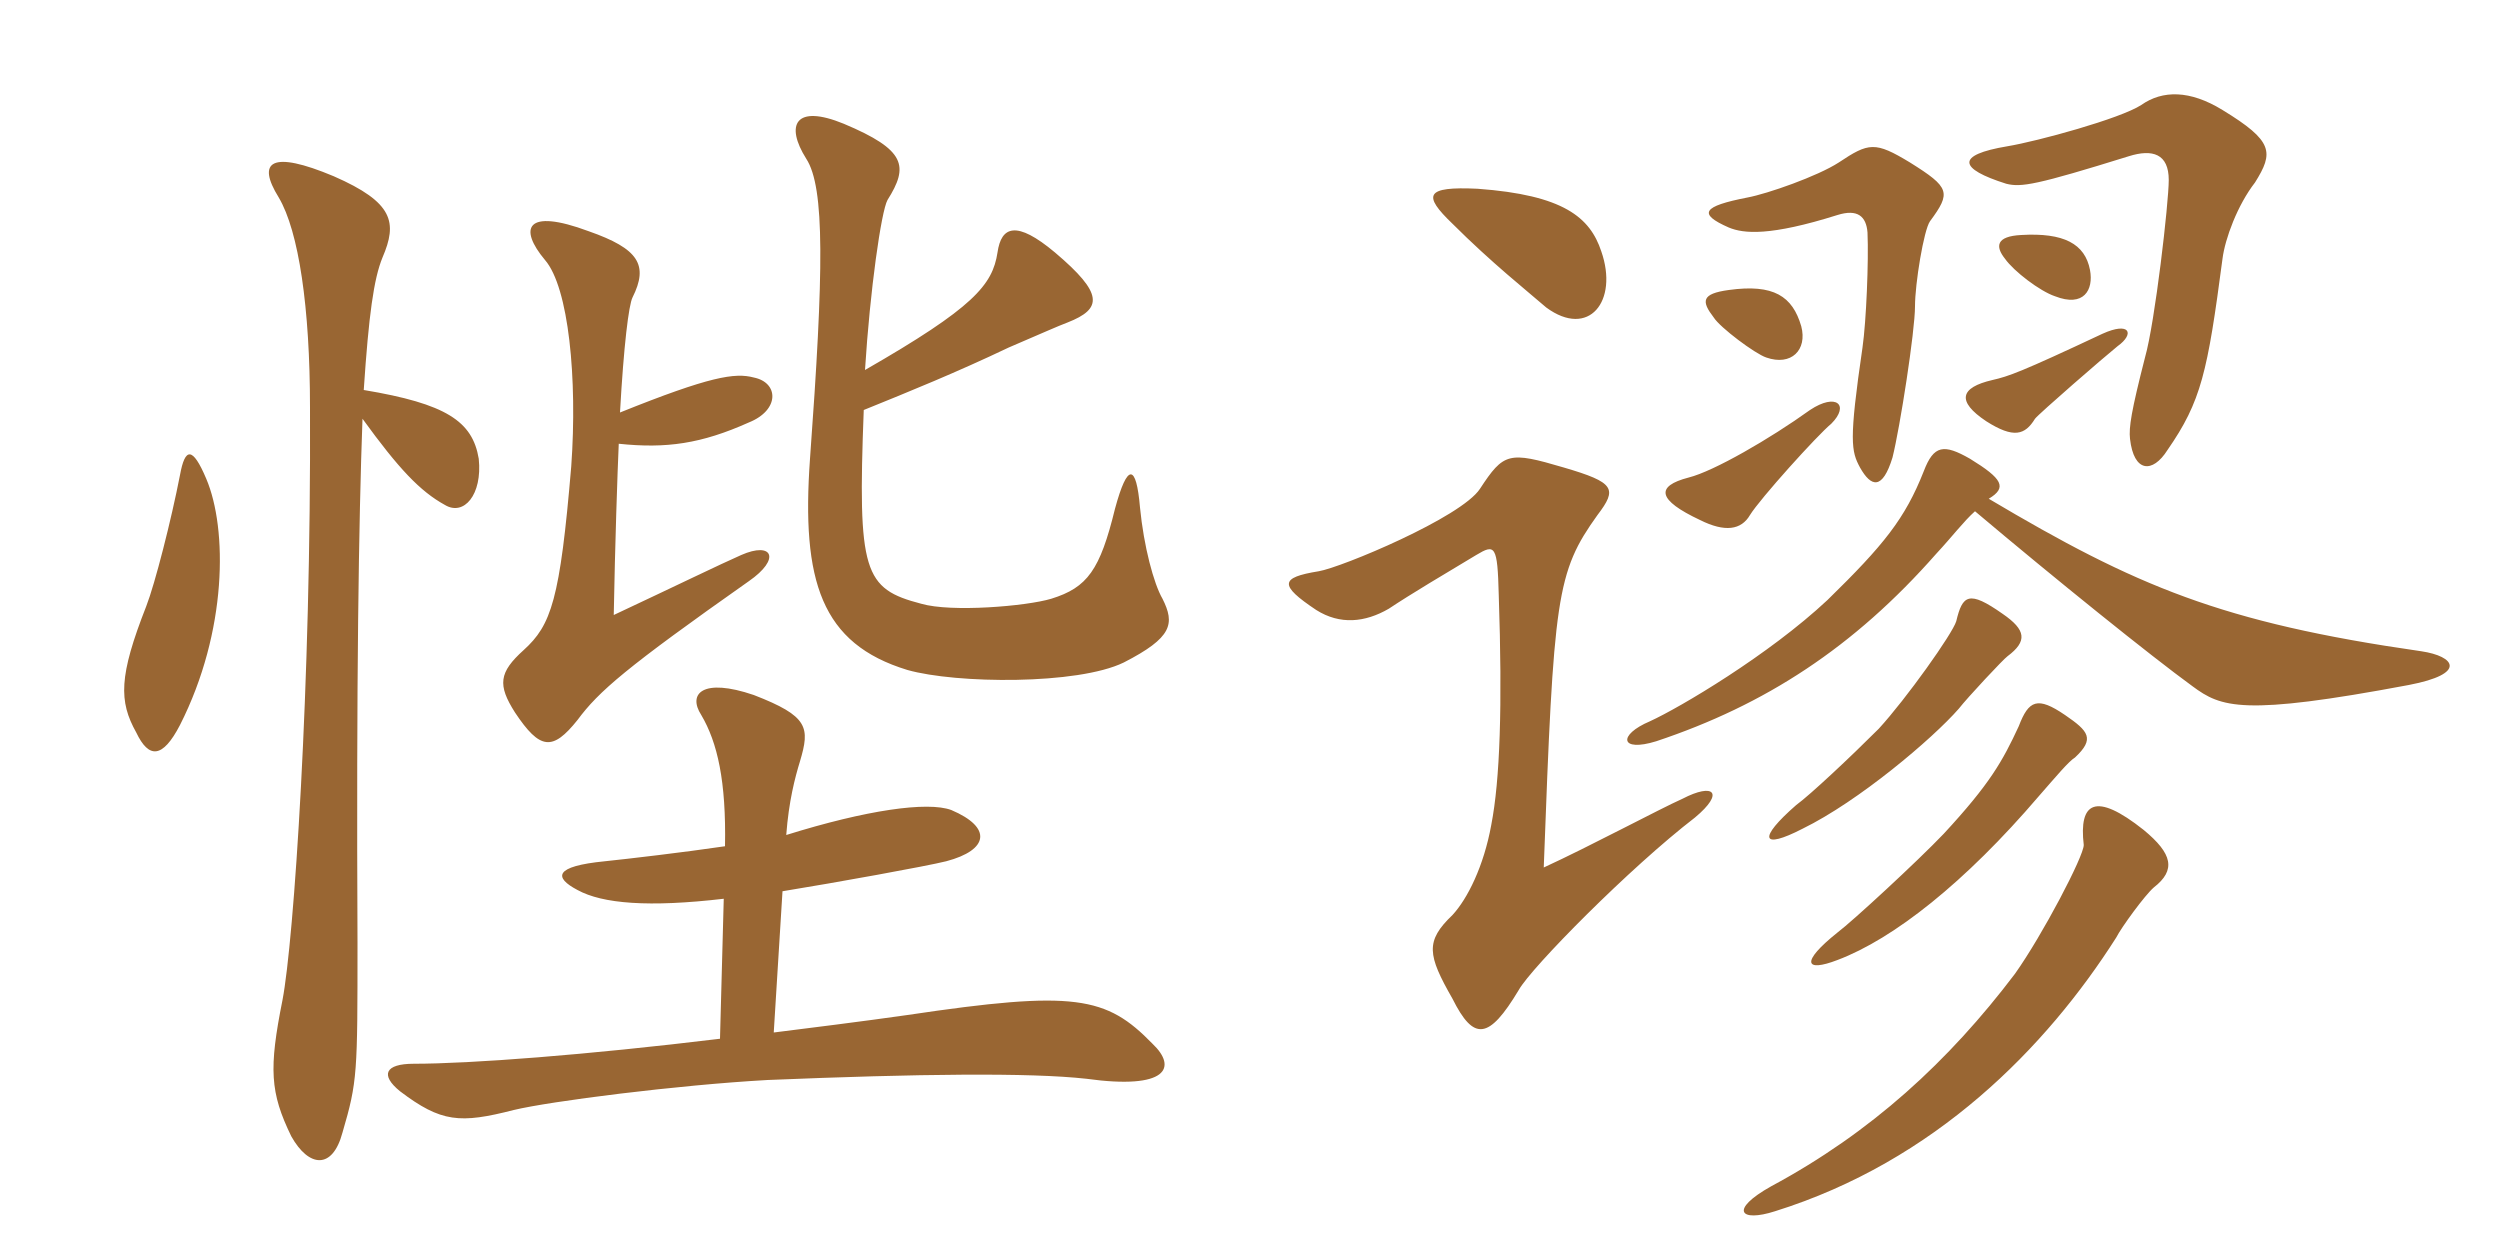 <svg xmlns="http://www.w3.org/2000/svg" xmlns:xlink="http://www.w3.org/1999/xlink" width="300" height="150"><path fill="#996633" padding="10" d="M43.50 50.25C47.85 56.25 50.40 58.95 53.40 60.60C55.65 61.95 57.90 59.40 57.45 55.05C56.70 50.55 53.55 48.45 43.65 46.80C44.25 37.80 44.85 33.45 45.90 30.90C47.70 26.70 47.25 24.30 40.05 21.15C32.55 18 30.75 19.35 33.45 23.70C35.85 27.75 37.20 36.90 37.20 48.90C37.35 82.50 35.25 112.95 33.90 120C32.25 128.25 32.40 131.10 34.95 136.35C37.05 140.10 39.90 140.40 41.10 135.90C42.90 129.75 42.90 128.85 42.90 113.10C42.75 81.75 43.05 62.40 43.50 50.25ZM21.60 57C20.55 62.40 18.60 70.05 17.55 72.75C14.25 81.15 14.25 84.15 16.35 87.90C17.85 91.05 19.50 91.05 21.60 87C27.30 75.75 27.30 63.45 24.75 57.45C23.10 53.55 22.20 53.70 21.60 57ZM86.85 107.85L86.40 124.65C70.35 126.60 56.40 127.65 49.65 127.65C46.20 127.65 45.60 129 48 130.95C52.95 134.70 55.20 134.85 61.65 133.20C66 132.15 81.30 130.20 92.10 129.60C110.25 128.85 123.60 128.70 130.35 129.45C140.10 130.80 141.30 128.10 138.30 125.25C132.75 119.55 129 118.80 108.90 121.80C103.65 122.55 96.45 123.45 92.85 123.90L93.90 106.95C100.35 105.90 111.15 103.95 113.55 103.35C118.65 102 119.10 99.30 114.15 97.20C111.30 96.15 103.95 97.20 94.35 100.20C94.65 96.15 95.40 93.30 96 91.35C97.20 87.30 97.05 85.95 90.45 83.40C84.30 81.30 82.50 83.25 84.15 85.80C86.10 89.10 87.15 93.75 87 101.55C81.90 102.30 75.45 103.05 72.60 103.35C66.45 103.95 66.45 105.30 69.30 106.80C72.30 108.45 77.85 108.90 86.85 107.85ZM74.25 53.25C79.95 53.85 84.15 53.25 89.85 50.70C93.60 49.20 93.45 45.90 90.45 45.30C88.20 44.70 85.20 45.15 74.40 49.50C74.85 41.40 75.45 36.60 75.90 35.70C77.85 31.80 76.65 29.85 70.65 27.75C63 24.90 62.25 27.45 65.40 31.20C68.25 34.50 69.30 45.45 68.55 55.95C67.20 72 66.15 75 62.85 78C59.85 80.70 59.70 82.20 61.80 85.50C64.80 90 66.30 90.15 69.30 86.40C71.85 82.95 75.15 80.10 89.85 69.75C93.75 67.05 92.70 64.95 88.95 66.60C86.55 67.65 81 70.35 73.65 73.80C73.80 65.40 74.10 56.55 74.25 53.25ZM103.65 49.20C109.20 46.95 114.75 44.70 121.05 41.70C125.25 39.90 126.90 39.15 128.10 38.70C132.30 37.05 132.45 35.25 126.60 30.30C121.95 26.40 120.15 27.15 119.70 30.30C119.10 34.20 116.85 36.90 103.80 44.40C104.40 34.80 105.75 25.35 106.50 24C109.05 19.95 108.75 18 101.25 14.85C95.40 12.45 94.20 15 96.75 19.05C99 22.50 98.85 32.55 97.20 55.05C96.15 69.75 98.55 77.25 108.90 80.40C114.75 82.05 129.30 82.20 134.85 79.50C140.70 76.50 141 74.85 139.50 71.85C138.45 70.05 137.25 65.55 136.80 60.90C136.35 55.65 135.30 55.50 133.80 61.05C132 68.40 130.50 70.50 126.15 71.85C123.15 72.75 114.15 73.50 110.55 72.45C103.65 70.65 102.90 68.70 103.65 49.20ZM192.15 30.15C190.80 26.10 187.65 23.40 177.30 22.65C171 22.35 170.70 23.40 174.30 26.85C178.95 31.50 183.30 34.95 185.55 36.90C190.65 40.65 194.25 36.15 192.15 30.15ZM250.80 32.40C250.20 29.25 247.65 27.90 242.55 28.20C239.55 28.35 239.40 29.55 240.60 31.05C241.65 32.55 244.80 34.95 246.60 35.55C250.05 36.90 251.25 34.80 250.80 32.40ZM270.60 21.90C272.85 18.30 272.85 16.95 266.70 13.20C262.80 10.80 259.50 10.80 256.95 12.60C254.40 14.25 244.50 16.95 240.90 17.55C234.60 18.60 235.05 20.25 240.75 22.05C242.55 22.50 244.35 22.20 255.45 18.75C258.30 17.85 260.25 18.45 260.25 21.60C260.25 24.30 258.60 38.70 257.40 42.90C255.75 49.35 255.45 51.30 255.60 52.65C256.05 56.70 258.30 56.85 260.10 54C264.15 48.15 264.90 44.70 266.70 31.05C267 28.65 268.50 24.60 270.60 21.90ZM231.60 26.55C234.15 23.10 234 22.50 229.20 19.50C225 16.95 224.25 17.10 220.65 19.50C218.10 21.15 212.10 23.25 209.70 23.70C204.30 24.75 203.70 25.65 207.45 27.30C209.25 28.05 212.40 28.35 220.50 25.80C222.90 25.05 223.95 25.95 224.10 27.90C224.25 31.35 223.95 38.55 223.50 41.70C221.85 52.95 222.15 54.15 223.20 56.10C224.55 58.50 225.90 58.80 227.10 54.90C228 51.30 229.80 39.75 229.80 36.75C229.80 34.05 230.85 27.60 231.60 26.55ZM216.15 39.15C215.10 35.55 212.85 34.05 207.45 34.80C204.15 35.25 204.15 36.15 205.65 38.10C206.40 39.30 210.60 42.45 211.95 42.90C214.95 43.95 216.90 42 216.15 39.15ZM254.10 41.55C256.20 40.05 255.60 38.55 252.30 40.05C242.40 44.70 241.05 45.15 239.10 45.60C235.20 46.50 234.75 48.15 238.35 50.55C241.65 52.65 243 52.20 244.20 50.25C244.65 49.65 252.60 42.75 254.10 41.55ZM219.75 50.85C222 48.60 220.35 47.10 217.20 49.20C212.40 52.65 205.65 56.55 202.65 57.30C198.60 58.35 198.90 60 204 62.40C207 63.90 208.95 63.60 210 61.80C211.20 59.85 218.10 52.20 219.75 50.85ZM290.55 78.15C266.55 74.70 256.35 70.35 238.65 59.85C240.90 58.50 240.30 57.45 236.40 55.05C233.25 53.25 232.05 53.40 230.85 56.55C228.60 62.25 226.05 65.40 219.30 72C212.25 78.60 201.60 84.90 198 86.55C194.10 88.20 194.40 90.30 198.75 88.95C211.80 84.60 222.45 77.70 232.35 66.45C234.30 64.35 235.65 62.55 237 61.35C246.60 69.45 258.15 78.75 263.10 82.35C266.55 84.90 269.10 85.95 289.05 82.20C296.10 80.85 294.60 78.75 290.55 78.15ZM240.90 78.75C243.30 76.95 243.15 75.60 240.30 73.65C236.25 70.80 235.50 71.40 234.75 74.55C234.30 76.05 228.75 83.85 225.45 87.45C222 90.90 217.20 95.40 215.55 96.60C210.90 100.65 211.35 102 216.30 99.45C223.05 96.15 231.90 88.65 235.05 85.05C236.10 83.70 240.45 79.05 240.90 78.75ZM203.40 98.10C207 95.10 205.65 93.90 201.90 95.85C199.20 97.05 190.80 101.55 185.25 104.10C186.45 71.55 186.75 68.70 191.70 61.80C194.10 58.65 193.80 57.90 187.65 56.10C181.05 54.15 180.45 54.30 177.60 58.65C175.35 62.10 160.95 68.10 158.25 68.55C153.60 69.30 153.45 70.20 157.95 73.20C160.80 75 163.80 74.70 166.65 73.05C169.35 71.25 173.40 68.85 177.15 66.60C179.40 65.25 179.70 65.40 179.85 71.40C180.30 84.75 180 93.60 178.95 99C178.05 103.95 176.10 107.85 174.30 109.80C171 112.95 171.30 114.60 174.30 119.85C176.85 124.95 178.65 124.80 182.25 118.80C183.75 116.10 195.60 104.10 203.40 98.10ZM249 90.90C251.40 88.65 250.65 87.75 247.80 85.80C244.50 83.55 243.45 84 242.25 87.15C240.30 91.35 238.80 94.05 233.25 100.05C230.10 103.35 222.30 110.55 220.50 111.90C216 115.50 216.60 116.70 220.50 115.20C227.25 112.65 235.80 105.90 244.65 95.55C246.75 93.15 248.25 91.35 249 90.90ZM258.45 106.50C261.15 104.40 260.70 102.45 257.25 99.60C251.40 94.95 249.45 96.30 250.05 101.40C250.05 102.75 245.10 112.20 241.80 116.85C233.85 127.35 224.55 135.90 212.55 142.35C207.45 145.20 208.80 146.70 213 145.35C232.20 139.35 245.55 125.70 253.95 112.50C254.55 111.30 257.40 107.40 258.45 106.50Z"/></svg>